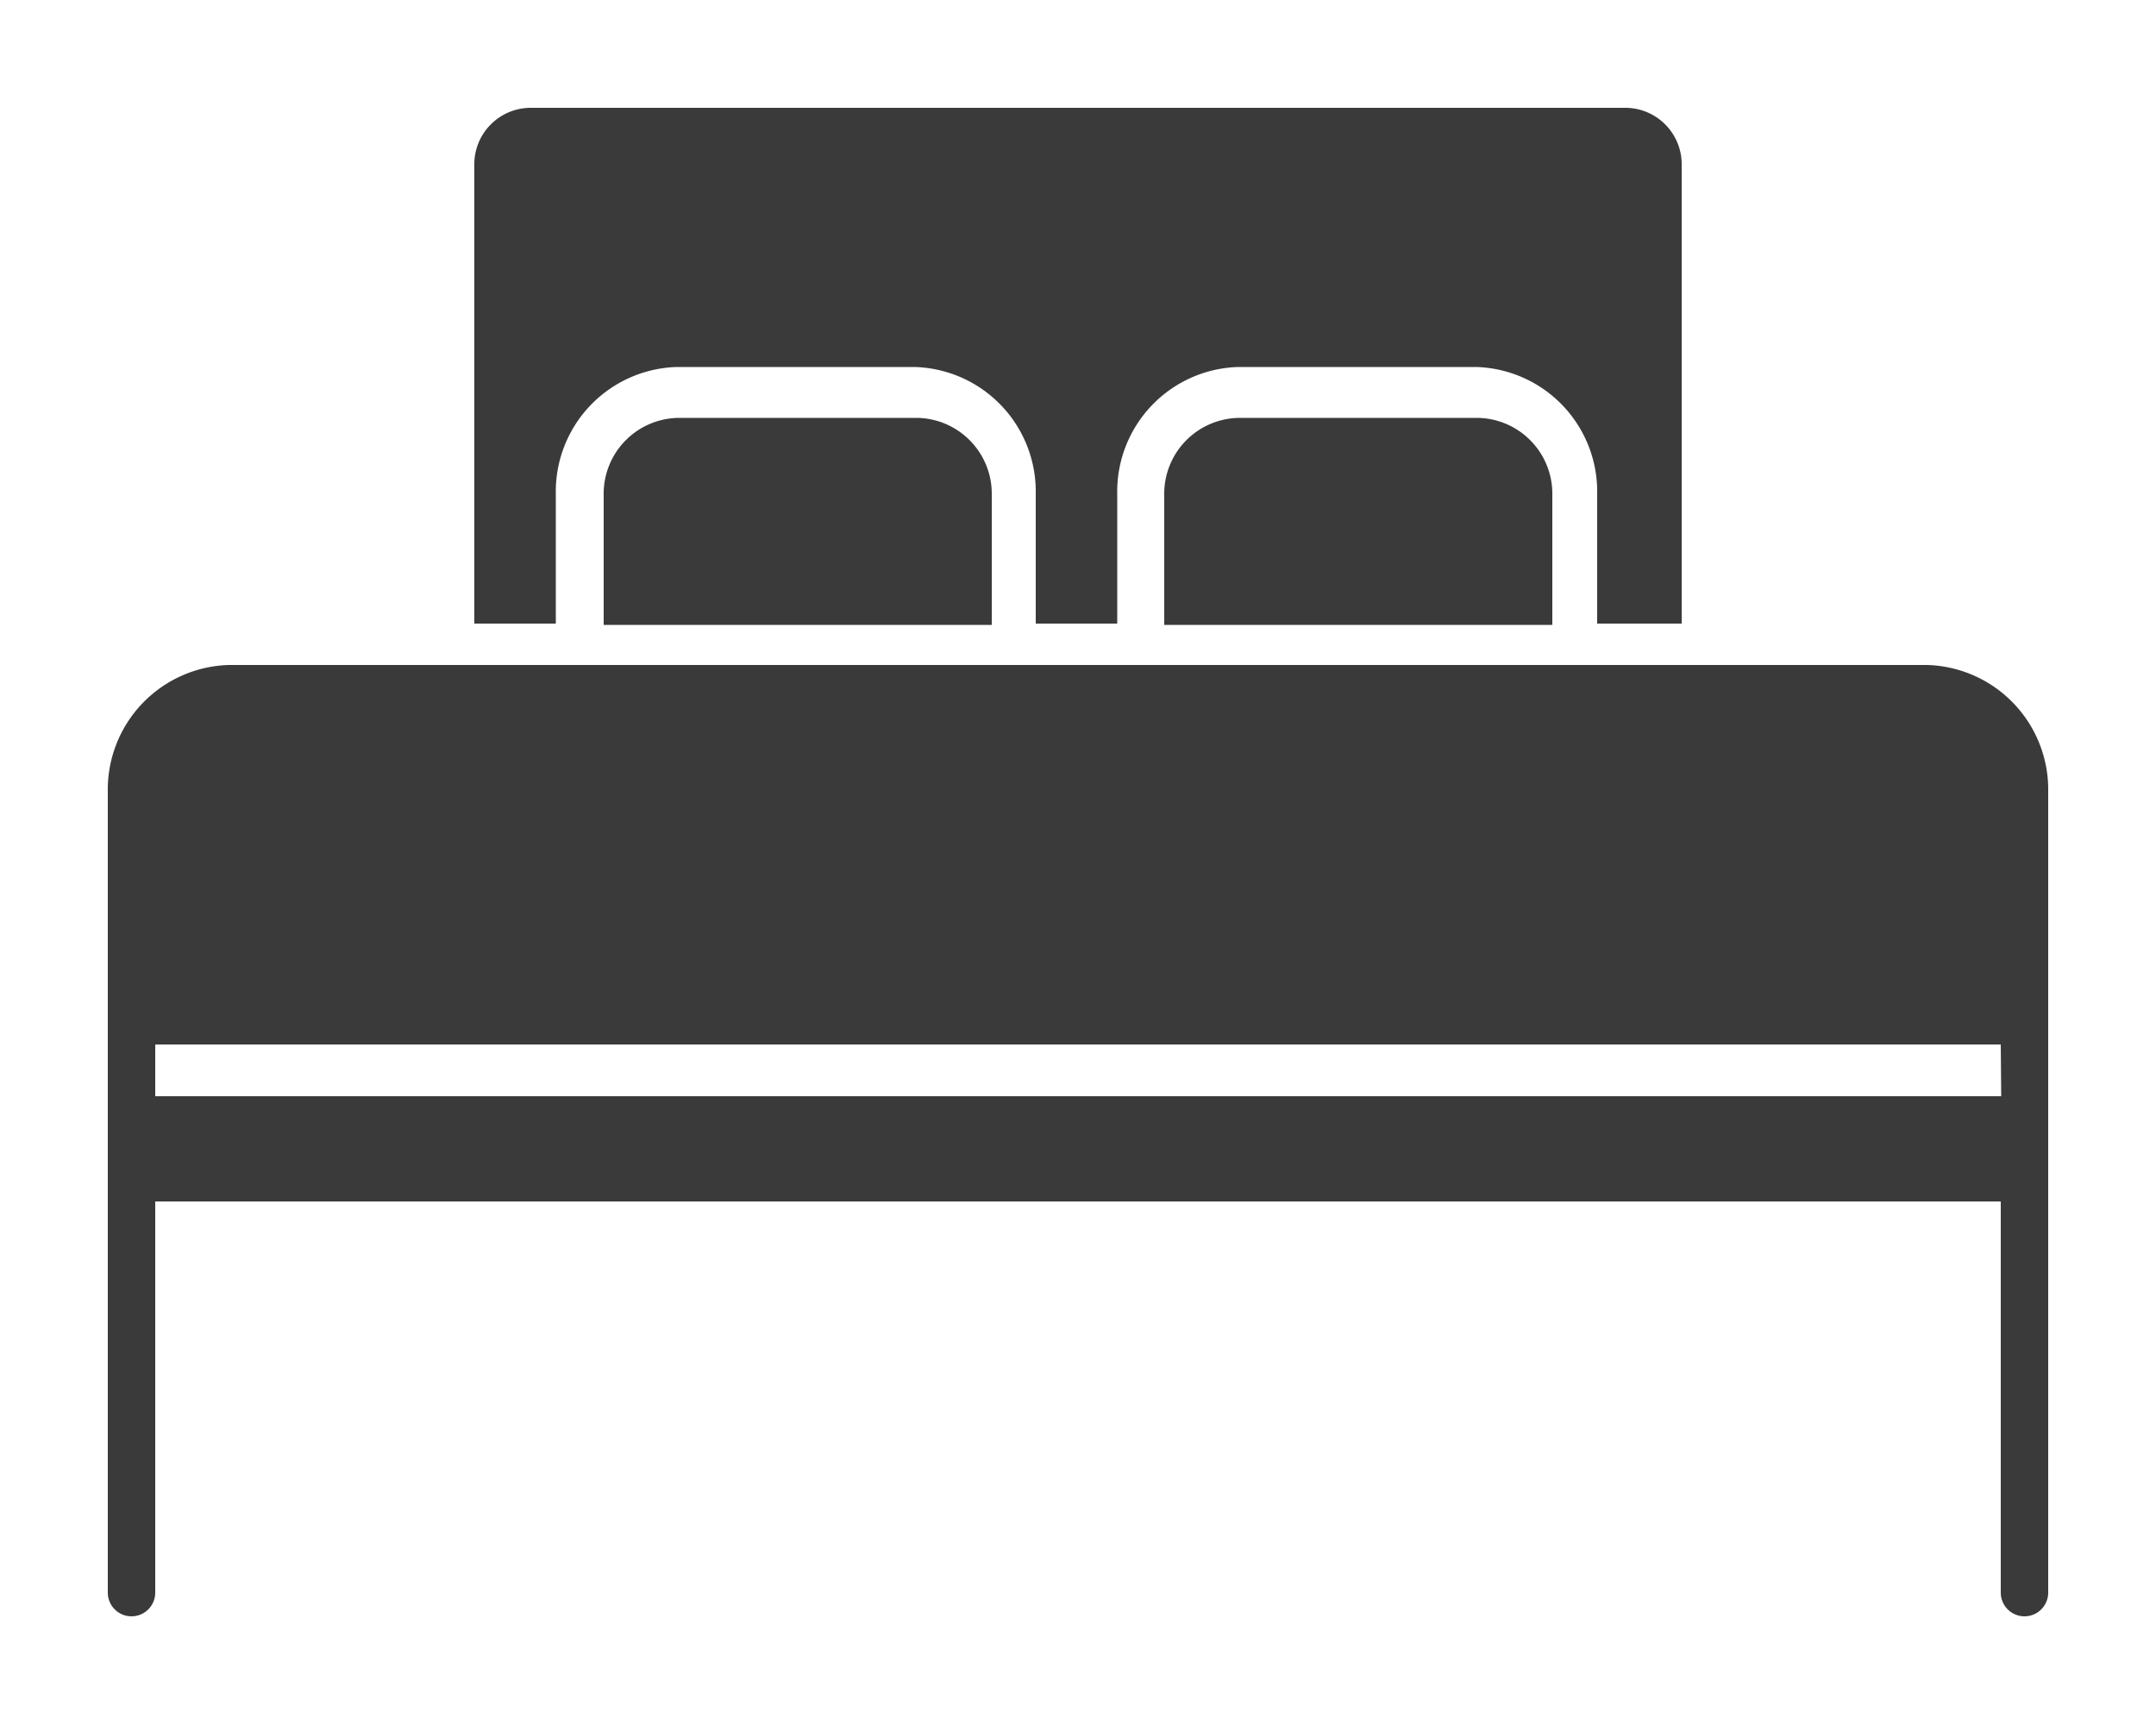 <svg id="Layer_1" data-name="Layer 1" xmlns="http://www.w3.org/2000/svg" viewBox="0 0 50 40"><defs><style>.cls-1{fill:#3a3a3a;}</style></defs><title>double-bed</title><path class="cls-1" d="M39,14.46V3.84A1.31,1.31,0,0,0,37.69,2.5H12.31A1.31,1.31,0,0,0,11,3.84V14.46h1.89v-3a2.89,2.89,0,0,1,2.81-2.95h5.51a2.89,2.89,0,0,1,2.81,2.95v3h1.89v-3a2.89,2.89,0,0,1,2.81-2.95h5.51a2.89,2.89,0,0,1,2.81,2.95v3Z"/><path class="cls-1" d="M28.76,9.69A1.76,1.76,0,0,0,27,11.49v3H36v-3a1.76,1.76,0,0,0-1.72-1.8Z"/><path class="cls-1" d="M15.73,9.69A1.76,1.76,0,0,0,14,11.49v3H23v-3a1.76,1.76,0,0,0-1.72-1.8Z"/><path class="cls-1" d="M44.69,15.42H5.31A2.89,2.89,0,0,0,2.5,18.36V36.93a.55.55,0,1,0,1.1,0V27.86H46.4v9.07a.55.55,0,1,0,1.1,0V18.36A2.89,2.89,0,0,0,44.69,15.42Zm1.72,10H3.6V24.22H46.4Z"/></svg>